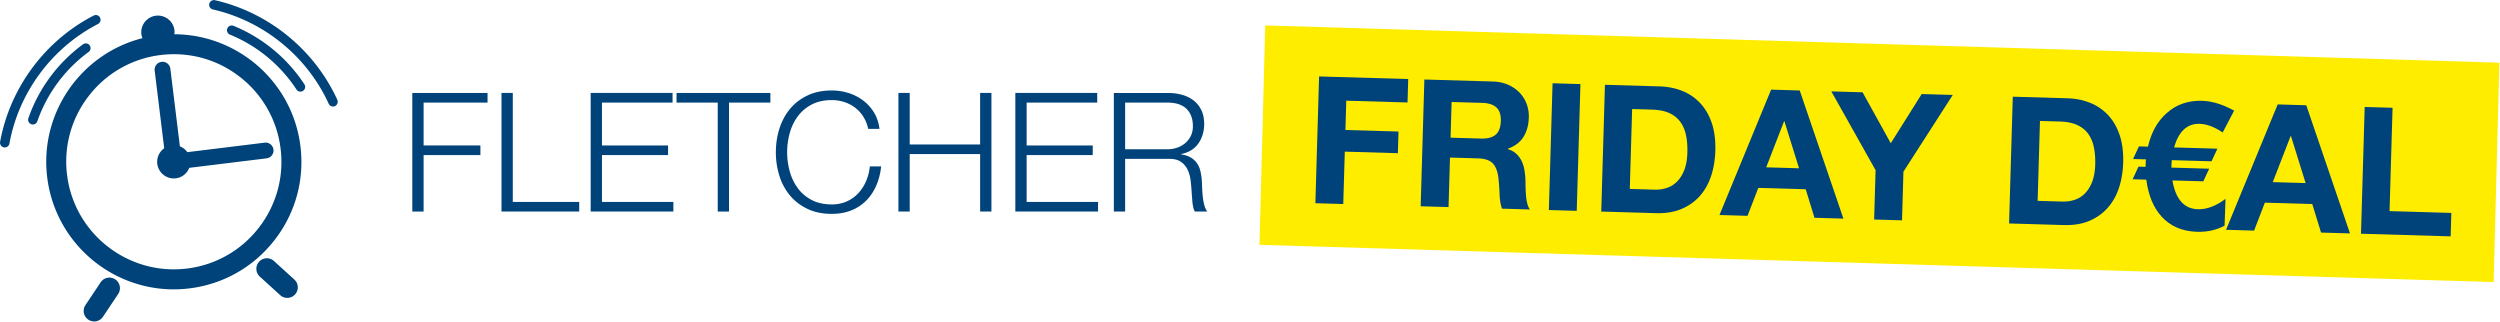 <svg xmlns="http://www.w3.org/2000/svg" width="702.285" height="90.442"><defs><clipPath id="a" clipPathUnits="userSpaceOnUse"><path d="M0 67.831h526.714V0H0Z"/></clipPath></defs><g clip-path="url(#a)" transform="matrix(1.333 0 0 -1.333 0 90.442)"><path d="M0 0a22.52 22.52 0 0 0-15.1-8.543c-12.408-1.516-23.737 7.33-25.261 19.735a22.523 22.523 0 0 0 4.636 16.719 22.523 22.523 0 0 0 15.1 8.543c.94.115 1.876.172 2.809.172 5.028 0 9.884-1.664 13.909-4.809a22.52 22.52 0 0 0 8.543-15.099A22.516 22.516 0 0 0 0 0m-17.754 40.831c.04.292.056.59.019.896a3.511 3.511 0 0 1-6.969-.856c.037-.306.125-.59.233-.864-12.928-3.27-21.741-15.753-20.075-29.328C-42.875-2.927-31.257-12.93-17.882-12.93c1.088 0 2.189.067 3.296.202 7.128.875 13.487 4.474 17.908 10.132 4.421 5.659 6.374 12.7 5.498 19.827-1.667 13.576-13.236 23.551-26.574 23.6" style="fill:#00437a;fill-opacity:1;fill-rule:nonzero;stroke:none" transform="translate(54.494 19.799)"/><path d="m0 0-16.357-2.008a3.513 3.513 0 0 1-1.57 1.227l-2.009 16.356a1.66 1.66 0 0 1-1.854 1.448 1.663 1.663 0 0 1-1.449-1.854l2.009-16.356a3.495 3.495 0 0 1-1.459-3.276 3.51 3.51 0 0 1 3.912-3.056 3.498 3.498 0 0 1 2.826 2.208L.405-3.303A1.665 1.665 0 0 1 0 0" style="fill:#00437a;fill-opacity:1;fill-rule:nonzero;stroke:none" transform="translate(55.836 37.79)"/><path d="M0 0a.998.998 0 0 1-1.184 1.609 32.616 32.616 0 0 1-11.509-15.564.998.998 0 1 1 1.884-.66A30.637 30.637 0 0 0 0 0" style="fill:#00437a;fill-opacity:1;fill-rule:nonzero;stroke:none" transform="translate(18.676 56.9)"/><path d="M0 0a.998.998 0 1 1-.759-1.847 30.643 30.643 0 0 0 14.026-11.567.996.996 0 0 1 1.382-.287 1 1 0 0 1 .287 1.383A32.627 32.627 0 0 1 0 0" style="fill:#00437a;fill-opacity:1;fill-rule:nonzero;stroke:none" transform="translate(49.211 62.404)"/><path d="M0 0a.998.998 0 1 1-.916 1.774c-10.286-5.307-17.659-15.27-19.722-26.649a.999.999 0 0 1 1.965-.355C-16.72-14.458-9.739-5.026 0 0" style="fill:#00437a;fill-opacity:1;fill-rule:nonzero;stroke:none" transform="translate(20.654 62.795)"/><path d="M0 0c-4.823 10.557-14.46 18.403-25.781 20.988a.998.998 0 1 1-.445-1.947C-15.507 16.593-6.382 9.165-1.816-.83a.997.997 0 0 1 1.323-.493A.999.999 0 0 1 0 0" style="fill:#00437a;fill-opacity:1;fill-rule:nonzero;stroke:none" transform="translate(71.084 46.817)"/><path d="M0 0a2.22 2.22 0 0 1-3.077-.614l-3.225-4.832a2.219 2.219 0 0 1 3.691-2.463L.614-3.077A2.22 2.22 0 0 1 0 0" style="fill:#00437a;fill-opacity:1;fill-rule:nonzero;stroke:none" transform="translate(24.29 8.972)"/><path d="M0 0a2.218 2.218 0 1 1-2.985-3.283l4.297-3.908a2.213 2.213 0 0 1 3.134.149c.825.906.758 2.31-.148 3.134z" style="fill:#00437a;fill-opacity:1;fill-rule:nonzero;stroke:none" transform="translate(57.736 12.843)"/><path d="m0 0-1.211-46.239 260.082-7.848 1.211 46.239z" style="fill:#ffed00;fill-opacity:1;fill-rule:nonzero;stroke:none" transform="translate(266.632 62.491)"/><path d="m0 0-.144-4.938-12.908.376-.18-6.173 11.187-.328-.133-4.564-11.188.326-.322-11.038-5.875.172.78 26.716z" style="fill:#00437a;fill-opacity:1;fill-rule:nonzero;stroke:none" transform="translate(296.765 51.191)"/><path d="M0 0c1.347-.039 2.366.231 3.058.81.69.58 1.055 1.543 1.095 2.889.037 1.297-.272 2.249-.927 2.855-.657.605-1.66.928-3.006.967l-6.436.188-.22-7.521Zm2.449 12.025c1.197-.035 2.269-.259 3.219-.674a7.449 7.449 0 0 0 2.423-1.663 6.924 6.924 0 0 0 1.504-2.384 7.536 7.536 0 0 0 .459-2.878c-.046-1.572-.417-2.922-1.111-4.05-.695-1.129-1.798-1.97-3.313-2.524l-.003-.076c.717-.22 1.308-.544 1.77-.968a5.082 5.082 0 0 0 1.117-1.494 6.77 6.77 0 0 0 .601-1.871 16.28 16.28 0 0 0 .222-2.029c.012-.425.023-.924.031-1.498.008-.575.035-1.162.08-1.764.044-.599.128-1.17.249-1.71.122-.541.313-1.002.577-1.383l-5.874.17c-.3.858-.47 1.874-.51 3.049-.041 1.174-.12 2.3-.239 3.377-.159 1.403-.553 2.438-1.182 3.106-.631.667-1.68 1.022-3.153 1.065l-5.874.172-.304-10.439-5.875.17.779 26.716z" style="fill:#00437a;fill-opacity:1;fill-rule:nonzero;stroke:none" transform="translate(312.127 38.647)"/><path d="m0 0-.78-26.716-5.874.172.78 26.716z" style="fill:#00437a;fill-opacity:1;fill-rule:nonzero;stroke:none" transform="translate(333.059 50.132)"/><path d="M0 0a7.523 7.523 0 0 1 2.482.339c.806.251 1.53.685 2.172 1.304.643.617 1.165 1.432 1.57 2.444.404 1.012.627 2.253.67 3.725.039 1.347-.056 2.567-.286 3.66-.23 1.092-.634 2.034-1.209 2.825-.577.79-1.352 1.407-2.325 1.847-.973.44-2.183.681-3.63.724l-4.191.122L-5.238.152Zm1.048 21.764c1.721-.05 3.315-.371 4.785-.963a10.46 10.46 0 0 0 3.781-2.583c1.052-1.129 1.861-2.526 2.424-4.19.562-1.664.812-3.606.747-5.826-.056-1.945-.359-3.735-.905-5.366-.548-1.632-1.343-3.032-2.388-4.2-1.046-1.167-2.333-2.074-3.863-2.714C4.1-4.721 2.313-5.012.268-4.952l-11.524.337.779 26.716z" style="fill:#00437a;fill-opacity:1;fill-rule:nonzero;stroke:none" transform="translate(348.7 27.88)"/><path d="m0 0-3.082 9.901-.075.002L-6.922.202Zm.142 16.398 9.21-27.007-6.099.178-1.846 6.008-9.991.292-2.27-5.889-5.911.173 10.882 26.421z" style="fill:#00437a;fill-opacity:1;fill-rule:nonzero;stroke:none" transform="translate(379.128 32.385)"/><path d="m0 0 6.586-.192 5.94-10.734L19.045-.557l6.548-.19-10.396-16.174-.299-10.253-5.875.172.304 10.401z" style="fill:#00437a;fill-opacity:1;fill-rule:nonzero;stroke:none" transform="translate(385.93 48.589)"/><path d="M0 0a7.51 7.51 0 0 1 2.481.339 5.429 5.429 0 0 1 2.173 1.303c.643.618 1.164 1.432 1.57 2.445.404 1.011.627 2.253.67 3.725.039 1.346-.056 2.567-.287 3.66-.23 1.092-.632 2.034-1.209 2.825-.577.79-1.351 1.406-2.325 1.847-.972.44-2.182.681-3.63.723l-4.19.123L-5.238.152Zm1.048 21.764c1.721-.05 3.314-.371 4.784-.964a10.428 10.428 0 0 0 3.781-2.582c1.053-1.129 1.861-2.526 2.424-4.19.564-1.665.813-3.606.748-5.826-.056-1.946-.358-3.735-.905-5.366-.549-1.632-1.344-3.032-2.389-4.2-1.046-1.167-2.333-2.074-3.862-2.715C4.1-4.721 2.313-5.012.268-4.952l-11.525.337.78 26.716z" style="fill:#00437a;fill-opacity:1;fill-rule:nonzero;stroke:none" transform="translate(434.647 25.372)"/><path d="M0 0c-2.618.076-4.415-1.581-5.387-4.973l9.13-.266L2.504-7.9l-8.382.245-.083-1.571 7.97-.232-1.238-2.661-6.51.19c.681-3.965 2.47-5.988 5.364-6.073 1.871-.055 3.815.676 5.832 2.189l-.203-5.649c-1.699-.924-3.635-1.354-5.806-1.291-3.141.092-5.644 1.176-7.506 3.253-1.693 1.871-2.755 4.448-3.182 7.732l-2.881.084 1.238 2.661 1.496-.044.029.973c.01.349.028.547.054.597l-2.73.08 1.238 2.66 1.908-.055c.687 3 1.991 5.346 3.913 7.039C-4.949 4.063-2.452 4.94.517 4.854c2.094-.062 4.346-.751 6.755-2.07L4.854-1.827C3.14-.653 1.522-.044 0 0" style="fill:#00437a;fill-opacity:1;fill-rule:nonzero;stroke:none" transform="translate(463.548 41.754)"/><path d="m0 0-3.081 9.901-.075.002L-6.921.202Zm.143 16.398 9.21-27.007-6.099.177-1.847 6.009-9.991.292-2.27-5.889-5.911.173 10.883 26.421z" style="fill:#00437a;fill-opacity:1;fill-rule:nonzero;stroke:none" transform="translate(485.879 29.269)"/><path d="m0 0-.636-21.776 13.021-.38-.145-4.94-18.895.552.78 26.716z" style="fill:#00437a;fill-opacity:1;fill-rule:nonzero;stroke:none" transform="translate(504.206 45.136)"/><path d="M0 0v-2.03h-13.475v-9.03h11.97v-2.03h-11.97v-11.9h-2.38V0Z" style="fill:#00437a;fill-opacity:1;fill-rule:nonzero;stroke:none" transform="translate(102.744 48.257)"/><path d="M0 0v-22.96h14v-2.03H-2.38V0z" style="fill:#00437a;fill-opacity:1;fill-rule:nonzero;stroke:none" transform="translate(108.064 48.257)"/><path d="M0 0v-2.03h-14.875v-9.03h13.93v-2.03h-13.93v-9.87H.175v-2.03h-17.43V0Z" style="fill:#00437a;fill-opacity:1;fill-rule:nonzero;stroke:none" transform="translate(141.733 48.257)"/><path d="M0 0v-2.03h-8.715v-22.96h-2.38v22.96h-8.68V0Z" style="fill:#00437a;fill-opacity:1;fill-rule:nonzero;stroke:none" transform="translate(162.347 48.257)"/><path d="M0 0a7.045 7.045 0 0 1-1.75 1.907A7.8 7.8 0 0 1-4.025 3.08a8.418 8.418 0 0 1-2.607.402c-1.658 0-3.08-.315-4.27-.945-1.19-.63-2.165-1.464-2.923-2.502a10.786 10.786 0 0 1-1.68-3.517 15.018 15.018 0 0 1-.542-4.026c0-1.353.18-2.689.542-4.008a10.738 10.738 0 0 1 1.68-3.534c.758-1.039 1.733-1.873 2.923-2.503 1.19-.63 2.612-.945 4.27-.945 1.166 0 2.216.21 3.15.63a7.475 7.475 0 0 1 2.415 1.716 8.79 8.79 0 0 1 1.645 2.537c.42.968.688 2.012.805 3.133h2.38c-.164-1.54-.525-2.929-1.085-4.165-.56-1.238-1.284-2.288-2.17-3.151a9.232 9.232 0 0 0-3.133-1.995c-1.202-.466-2.537-.7-4.007-.7-1.96 0-3.681.356-5.163 1.068-1.482.711-2.712 1.662-3.692 2.853-.98 1.189-1.715 2.566-2.205 4.13a16.395 16.395 0 0 0-.735 4.934c0 1.727.245 3.372.735 4.936.49 1.562 1.225 2.945 2.205 4.147.98 1.201 2.21 2.157 3.692 2.869 1.482.712 3.203 1.069 5.163 1.069 1.19 0 2.35-.176 3.482-.526A10.079 10.079 0 0 0-.07 3.43 9.078 9.078 0 0 0 2.24.893c.618-1.004 1.009-2.16 1.173-3.465h-2.38A8.006 8.006 0 0 1 0 0" style="fill:#00437a;fill-opacity:1;fill-rule:nonzero;stroke:none" transform="translate(181.93 43.27)"/><path d="M0 0v-10.85h14.84V0h2.38v-24.99h-2.38v12.11H0v-12.11h-2.38V0Z" style="fill:#00437a;fill-opacity:1;fill-rule:nonzero;stroke:none" transform="translate(191.712 48.257)"/><path d="M0 0v-2.03h-14.875v-9.03h13.93v-2.03h-13.93v-9.87H.175v-2.03h-17.43V0Z" style="fill:#00437a;fill-opacity:1;fill-rule:nonzero;stroke:none" transform="translate(231.227 48.257)"/><path d="M0 0c.723 0 1.412.11 2.065.333a5.152 5.152 0 0 1 1.715.962c.49.42.881.928 1.173 1.522.291.596.437 1.279.437 2.048 0 1.54-.444 2.753-1.33 3.64-.887.887-2.24 1.33-4.06 1.33h-8.89V0Zm.175 11.865c1.027 0 2-.129 2.923-.385.921-.256 1.726-.647 2.415-1.172a5.66 5.66 0 0 0 1.644-2.031c.408-.828.613-1.801.613-2.922 0-1.586-.409-2.963-1.225-4.129-.817-1.167-2.03-1.914-3.64-2.241v-.07c.817-.117 1.493-.332 2.03-.647a4.094 4.094 0 0 0 1.313-1.207 4.99 4.99 0 0 0 .734-1.699A12.42 12.42 0 0 0 7.28-6.72c.023-.42.047-.933.07-1.54.023-.607.07-1.219.14-1.838.07-.618.18-1.201.332-1.75.152-.548.356-.974.613-1.277H5.81c-.14.233-.251.52-.332.857a7.531 7.531 0 0 0-.176 1.051c-.034.362-.064.717-.087 1.068a45.41 45.41 0 0 1-.07.909 39.923 39.923 0 0 1-.228 2.642c-.105.875-.327 1.658-.665 2.346a4.125 4.125 0 0 1-1.47 1.662c-.641.42-1.522.607-2.642.561h-9.03v-11.096h-2.38v24.99z" style="fill:#00437a;fill-opacity:1;fill-rule:nonzero;stroke:none" transform="translate(245.996 36.392)"/></g></svg>